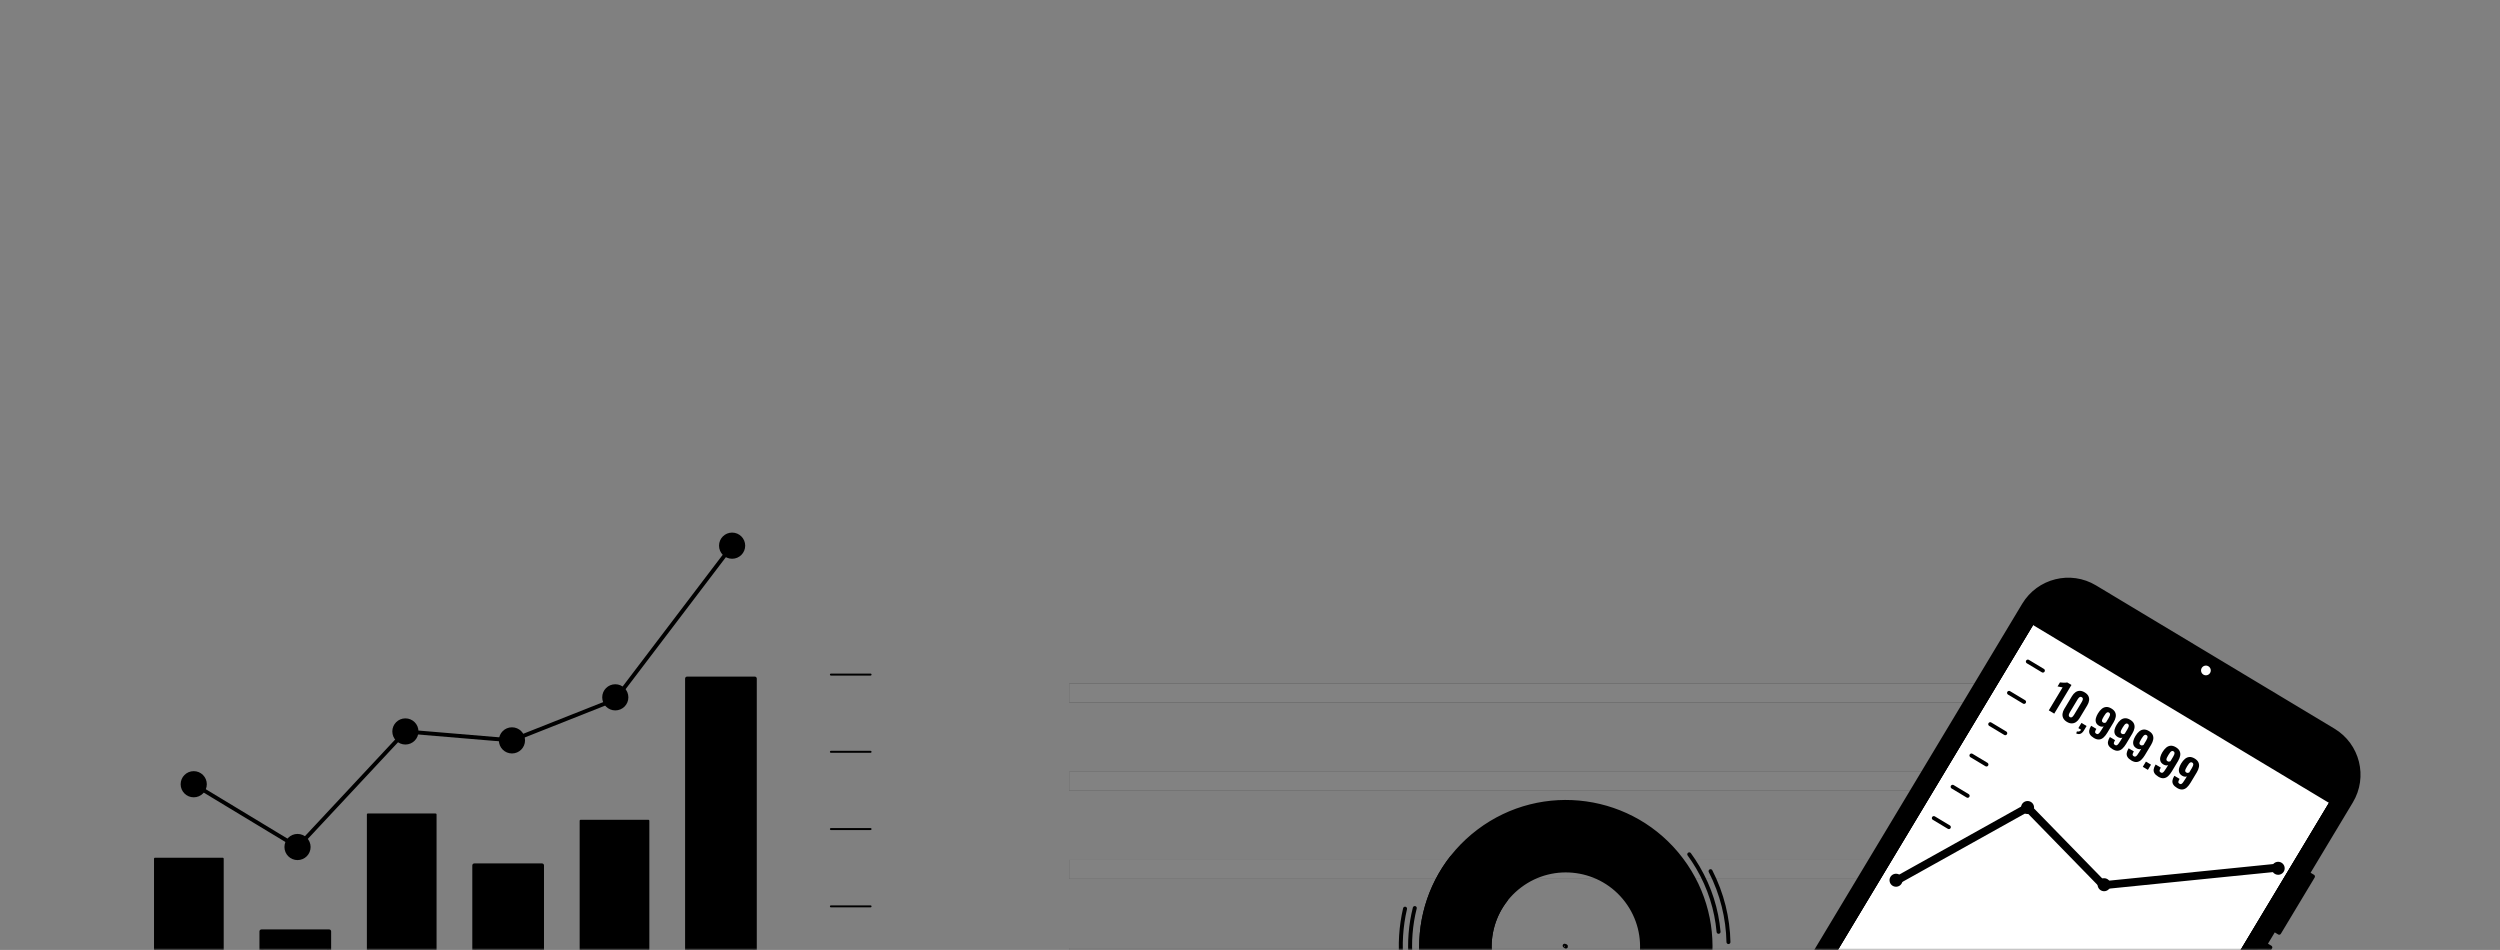 <?xml version="1.0" encoding="UTF-8"?> <svg xmlns="http://www.w3.org/2000/svg" width="629" height="239" viewBox="0 0 629 239" fill="none"><rect x="0" y="0" width="629" height="239" fill="#808080" stroke="none"/><mask id="mask0_236_5062" style="mask-type:alpha" maskUnits="userSpaceOnUse" x="0" y="0" width="629" height="239"><rect width="629" height="239" rx="20" fill="#D9D9D9" style="fill:#D9D9D9;fill:color(display-p3 0.851 0.851 0.851);fill-opacity:1;"></rect></mask><g mask="url(#mask0_236_5062)"><path d="M56.035 216.052H39V266.877H56.035V216.052Z" fill="#263238" stroke="#263238" style="fill:#263238;fill:color(display-p3 0.149 0.196 0.22);fill-opacity:1;stroke:#263238;stroke:color(display-p3 0.149 0.196 0.22);stroke-opacity:1;" stroke-width="0.5" stroke-linecap="round" stroke-linejoin="round"></path><path d="M82.814 234.344H65.778V266.893H82.814V234.344Z" fill="#00C66F" stroke="#263238" style="fill:#00C66F;fill:color(display-p3 0 0.776 0.435);fill-opacity:1;stroke:#263238;stroke:color(display-p3 0.149 0.196 0.22);stroke-opacity:1;" stroke-linecap="round" stroke-linejoin="round"></path><path d="M109.59 204.92H92.555V266.876H109.59V204.92Z" fill="#263238" stroke="#263238" style="fill:#263238;fill:color(display-p3 0.149 0.196 0.22);fill-opacity:1;stroke:#263238;stroke:color(display-p3 0.149 0.196 0.22);stroke-opacity:1;" stroke-width="0.5" stroke-linecap="round" stroke-linejoin="round"></path><path d="M136.368 217.738H119.332V266.877H136.368V217.738Z" fill="#00C66F" stroke="#263238" style="fill:#00C66F;fill:color(display-p3 0 0.776 0.435);fill-opacity:1;stroke:#263238;stroke:color(display-p3 0.149 0.196 0.22);stroke-opacity:1;" stroke-linecap="round" stroke-linejoin="round"></path><path d="M163.127 206.508H146.092V266.876H163.127V206.508Z" fill="#263238" stroke="#263238" style="fill:#263238;fill:color(display-p3 0.149 0.196 0.22);fill-opacity:1;stroke:#263238;stroke:color(display-p3 0.149 0.196 0.22);stroke-opacity:1;" stroke-width="0.5" stroke-linecap="round" stroke-linejoin="round"></path><path d="M189.906 170.733H172.87V266.877H189.906V170.733Z" fill="#00C66F" stroke="#263238" style="fill:#00C66F;fill:color(display-p3 0 0.776 0.435);fill-opacity:1;stroke:#263238;stroke:color(display-p3 0.149 0.196 0.22);stroke-opacity:1;" stroke-linecap="round" stroke-linejoin="round"></path><path d="M209.058 169.724H219.031" stroke="#263238" style="stroke:#263238;stroke:color(display-p3 0.149 0.196 0.22);stroke-opacity:1;" stroke-width="0.5" stroke-linecap="round" stroke-linejoin="round"></path><path d="M209.058 189.157H219.031" stroke="#263238" style="stroke:#263238;stroke:color(display-p3 0.149 0.196 0.22);stroke-opacity:1;" stroke-width="0.5" stroke-linecap="round" stroke-linejoin="round"></path><path d="M209.058 208.591H219.031" stroke="#263238" style="stroke:#263238;stroke:color(display-p3 0.149 0.196 0.22);stroke-opacity:1;" stroke-width="0.5" stroke-linecap="round" stroke-linejoin="round"></path><path d="M209.058 228.041H219.031" stroke="#263238" style="stroke:#263238;stroke:color(display-p3 0.149 0.196 0.22);stroke-opacity:1;" stroke-width="0.5" stroke-linecap="round" stroke-linejoin="round"></path><path d="M48.742 197.313L74.858 213.108L101.999 184.032L128.809 186.282L154.809 175.978L184.199 137.292" stroke="#263238" style="stroke:#263238;stroke:color(display-p3 0.149 0.196 0.22);stroke-opacity:1;" stroke-linecap="round" stroke-linejoin="round"></path><path d="M52.033 197.313C52.033 195.493 50.561 194.021 48.742 194.021C46.922 194.021 45.45 195.493 45.45 197.313C45.45 199.132 46.922 200.604 48.742 200.604C50.561 200.604 52.033 199.132 52.033 197.313Z" fill="#263238" style="fill:#263238;fill:color(display-p3 0.149 0.196 0.22);fill-opacity:1;"></path><path d="M78.148 213.108C78.148 211.288 76.676 209.816 74.857 209.816C73.037 209.816 71.565 211.288 71.565 213.108C71.565 214.927 73.037 216.399 74.857 216.399C76.676 216.399 78.148 214.927 78.148 213.108Z" fill="#263238" style="fill:#263238;fill:color(display-p3 0.149 0.196 0.22);fill-opacity:1;"></path><path d="M105.29 184.032C105.29 182.212 103.818 180.74 101.998 180.74C100.179 180.74 98.707 182.212 98.707 184.032C98.707 185.851 100.179 187.323 101.998 187.323C103.818 187.323 105.29 185.851 105.29 184.032Z" fill="#263238" style="fill:#263238;fill:color(display-p3 0.149 0.196 0.22);fill-opacity:1;"></path><path d="M132.1 186.281C132.1 184.461 130.628 182.989 128.809 182.989C126.99 182.989 125.518 184.461 125.518 186.281C125.518 188.1 126.99 189.572 128.809 189.572C130.628 189.572 132.1 188.1 132.1 186.281Z" fill="#263238" style="fill:#263238;fill:color(display-p3 0.149 0.196 0.22);fill-opacity:1;"></path><path d="M158.099 175.449C158.099 173.629 156.627 172.157 154.808 172.157C152.989 172.157 151.517 173.629 151.517 175.449C151.517 177.268 152.989 178.74 154.808 178.74C156.627 178.74 158.099 177.268 158.099 175.449Z" fill="#263238" style="fill:#263238;fill:color(display-p3 0.149 0.196 0.22);fill-opacity:1;"></path><path d="M187.491 137.291C187.491 135.472 186.019 134 184.2 134C182.38 134 180.908 135.472 180.908 137.291C180.908 139.111 182.38 140.583 184.2 140.583C186.019 140.583 187.491 139.111 187.491 137.291Z" fill="#263238" style="fill:#263238;fill:color(display-p3 0.149 0.196 0.22);fill-opacity:1;"></path><path opacity="0.29" d="M559.571 172H269V176.752H559.571V172Z" fill="#00C66F" style="fill:#00C66F;fill:color(display-p3 0 0.776 0.435);fill-opacity:1;"></path><path opacity="0.51" d="M559.571 172H269V176.752H559.571V172Z" fill="white" style="fill:white;fill-opacity:1;"></path><path opacity="0.29" d="M559.571 194.183H269V198.935H559.571V194.183Z" fill="#00C66F" style="fill:#00C66F;fill:color(display-p3 0 0.776 0.435);fill-opacity:1;"></path><path opacity="0.51" d="M559.571 194.183H269V198.935H559.571V194.183Z" fill="white" style="fill:white;fill-opacity:1;"></path><path opacity="0.29" d="M559.571 216.367H269V221.119H559.571V216.367Z" fill="#00C66F" style="fill:#00C66F;fill:color(display-p3 0 0.776 0.435);fill-opacity:1;"></path><path opacity="0.51" d="M559.571 216.367H269V221.119H559.571V216.367Z" fill="white" style="fill:white;fill-opacity:1;"></path><path opacity="0.29" d="M559.571 238.545H269V243.297H559.571V238.545Z" fill="#00C66F" style="fill:#00C66F;fill:color(display-p3 0 0.776 0.435);fill-opacity:1;"></path><path opacity="0.51" d="M559.571 238.545H269V243.297H559.571V238.545Z" fill="white" style="fill:white;fill-opacity:1;"></path><path d="M588.981 197.952L503.846 339.66C501.511 343.547 496.463 344.806 492.575 342.47L431.347 305.685C427.459 303.35 426.2 298.302 428.536 294.415L513.673 152.703C516.009 148.815 521.056 147.556 524.944 149.892L551.226 165.682L551.199 165.776C550.435 168.527 551.026 170.969 552.697 171.973L553.655 172.549C555.326 173.553 557.755 172.925 559.829 170.961L559.904 170.895L586.177 186.68C590.065 189.015 591.324 194.063 588.988 197.951L588.981 197.952Z" fill="white" stroke="#263238" style="fill:white;fill-opacity:1;stroke:#263238;stroke:color(display-p3 0.149 0.196 0.22);stroke-opacity:1;" stroke-linecap="round" stroke-linejoin="round"></path><path d="M586.656 201.824L588.981 197.954C591.317 194.066 590.058 189.018 586.17 186.683L559.897 170.898L559.822 170.964C557.752 172.93 555.319 173.556 553.648 172.552L552.69 171.976C551.019 170.972 550.432 168.533 551.192 165.779L551.219 165.685L524.937 149.895C521.05 147.559 516.002 148.818 513.666 152.706L511.339 156.581L586.653 201.828L586.656 201.824Z" fill="#00C66F" stroke="#263238" style="fill:#00C66F;fill:color(display-p3 0 0.776 0.435);fill-opacity:1;stroke:#263238;stroke:color(display-p3 0.149 0.196 0.22);stroke-opacity:1;" stroke-linecap="round" stroke-linejoin="round"></path><path d="M573.437 234.678L581.941 220.523L580.661 219.754L591.547 201.634C595.253 195.465 593.257 187.461 587.088 183.755L527.092 147.71C520.923 144.004 512.919 146 509.213 152.169L422.71 296.153C419.004 302.322 421 310.327 427.169 314.033L487.165 350.077C493.334 353.783 501.338 351.787 505.044 345.618L564.912 245.967L566.193 246.736L571.217 238.372L569.937 237.603L572.159 233.904L573.44 234.674L573.437 234.678ZM506.327 335.532C502.621 341.701 494.612 343.695 488.448 339.991L435.476 308.166C429.307 304.46 427.31 296.456 431.017 290.287L511.194 156.832C514.9 150.663 522.906 148.674 529.07 152.377L551.22 165.684L551.192 165.779C550.428 168.53 551.019 170.972 552.69 171.976L553.648 172.551C555.319 173.555 557.749 172.927 559.823 170.964L559.897 170.898L582.043 184.202C588.211 187.908 590.208 195.913 586.504 202.077L506.327 335.532Z" fill="#00C66F" stroke="#263238" style="fill:#00C66F;fill:color(display-p3 0 0.776 0.435);fill-opacity:1;stroke:#263238;stroke:color(display-p3 0.149 0.196 0.22);stroke-opacity:1;" stroke-linecap="round" stroke-linejoin="round"></path><path d="M585.267 184.752L527.062 149.784C521.112 146.21 513.39 148.136 509.815 154.086L424.683 295.788C421.108 301.738 423.034 309.461 428.984 313.035L487.189 348.003C493.138 351.578 500.861 349.652 504.435 343.702L589.568 201.999C593.142 196.049 591.216 188.327 585.267 184.752ZM506.09 335.927C502.516 341.876 494.793 343.802 488.843 340.228L435.076 307.926C429.127 304.351 427.201 296.629 430.775 290.679L511.43 156.429C515.004 150.48 522.72 148.555 528.67 152.13L551.219 165.677L551.191 165.771C550.427 168.522 551.018 170.964 552.689 171.968L553.647 172.544C555.318 173.548 557.747 172.92 559.821 170.956L559.896 170.89L582.441 184.435C588.391 188.009 590.316 195.732 586.742 201.681L506.09 335.927Z" fill="#263238" stroke="#263238" style="fill:#263238;fill:color(display-p3 0.149 0.196 0.22);fill-opacity:1;stroke:#263238;stroke:color(display-p3 0.149 0.196 0.22);stroke-opacity:1;" stroke-linecap="round" stroke-linejoin="round"></path><path d="M556.055 169.314C556.403 168.735 556.216 167.985 555.636 167.637C555.056 167.288 554.307 167.475 553.958 168.055C553.61 168.635 553.797 169.385 554.377 169.733C554.957 170.081 555.706 169.894 556.055 169.314Z" fill="white" style="fill:white;fill-opacity:1;"></path><path d="M521.859 154.234C521.221 155.295 519.801 154.963 519.308 155.765L519.274 155.821L520.43 156.515L520.215 156.872L518.673 155.945L518.854 155.645C519.535 154.51 520.859 155.002 521.456 154.01C521.672 153.649 521.668 153.383 521.376 153.208C521.084 153.032 520.84 153.166 520.651 153.48L520.463 153.793L520.098 153.574L520.271 153.286C520.593 152.749 521.052 152.54 521.598 152.867C522.144 153.195 522.181 153.697 521.859 154.234Z" fill="#263238" style="fill:#263238;fill:color(display-p3 0.149 0.196 0.22);fill-opacity:1;"></path><path d="M523.79 155.389L523.736 155.479C523.519 155.84 523.218 156.01 522.874 155.95C523.104 156.24 523.072 156.583 522.861 156.936L522.698 157.206C522.376 157.743 521.915 157.946 521.369 157.618C520.824 157.29 520.79 156.791 521.113 156.254L521.257 156.013L521.623 156.233L521.463 156.499C521.272 156.817 521.287 157.083 521.57 157.254C521.854 157.424 522.094 157.317 522.308 156.96L522.471 156.69C522.68 156.342 522.632 156.091 522.343 155.9L522.133 155.773L522.344 155.421L522.576 155.56C522.843 155.709 523.103 155.637 523.286 155.332L523.384 155.169C523.601 154.808 523.59 154.544 523.302 154.371C523.014 154.198 522.771 154.321 522.583 154.635L522.474 154.815L522.109 154.596L522.205 154.437C522.527 153.9 522.985 153.701 523.527 154.027C524.068 154.352 524.112 154.852 523.79 155.389Z" fill="#263238" style="fill:#263238;fill:color(display-p3 0.149 0.196 0.22);fill-opacity:1;"></path><path d="M524.39 156.113L524.096 156.603L523.718 156.375L524.012 155.886L524.39 156.113ZM523.239 158.029L522.944 158.519L522.566 158.291L522.861 157.802L523.239 158.029Z" fill="#263238" style="fill:#263238;fill:color(display-p3 0.149 0.196 0.22);fill-opacity:1;"></path><path d="M524.989 156.905C525.214 156.783 525.452 156.786 525.689 156.928C526.14 157.199 526.143 157.651 525.841 158.154L525.428 158.841C525.105 159.378 524.636 159.575 524.099 159.253C523.562 158.93 523.52 158.426 523.843 157.889L523.985 157.652L524.35 157.872L524.193 158.134C524.002 158.452 524.017 158.718 524.3 158.888C524.584 159.059 524.826 158.947 525.017 158.629L525.428 157.946C525.619 157.628 525.603 157.362 525.32 157.192C525.105 157.063 524.887 157.095 524.698 157.332L524.648 157.414L524.283 157.194L525.552 155.297L526.94 156.13L526.728 156.482L525.693 155.86L524.987 156.909L524.989 156.905Z" fill="#263238" style="fill:#263238;fill:color(display-p3 0.149 0.196 0.22);fill-opacity:1;"></path><path d="M528.479 158.2L528.44 158.265L528.075 158.045L528.129 157.955C528.32 157.637 528.302 157.375 528.015 157.202C527.727 157.029 527.471 157.133 527.244 157.511L526.769 158.301C527.008 158.118 527.284 158.096 527.564 158.264C528.015 158.535 528.02 158.983 527.716 159.49L527.396 160.022C527.073 160.559 526.595 160.752 526.058 160.429C525.521 160.106 525.462 159.592 525.785 159.055L526.864 157.259C527.199 156.701 527.662 156.505 528.216 156.838C528.77 157.171 528.804 157.659 528.481 158.196L528.479 158.2ZM526.475 158.791L526.158 159.32C525.967 159.637 525.982 159.904 526.27 160.077C526.558 160.25 526.8 160.138 526.991 159.82L527.309 159.292C527.5 158.974 527.476 158.702 527.196 158.535C526.917 158.367 526.666 158.473 526.475 158.791Z" fill="#263238" style="fill:#263238;fill:color(display-p3 0.149 0.196 0.22);fill-opacity:1;"></path><path d="M566.803 181.436L565.811 180.84L564.319 183.323L565.311 183.919L566.803 181.436Z" fill="#263238" style="fill:#263238;fill:color(display-p3 0.149 0.196 0.22);fill-opacity:1;"></path><path d="M568.425 181.733L567.433 181.137L565.641 184.118L566.634 184.714L568.425 181.733Z" fill="#263238" style="fill:#263238;fill:color(display-p3 0.149 0.196 0.22);fill-opacity:1;"></path><path d="M569.965 182.178L568.973 181.582L566.97 184.916L567.962 185.512L569.965 182.178Z" fill="#263238" style="fill:#263238;fill:color(display-p3 0.149 0.196 0.22);fill-opacity:1;"></path><path d="M571.656 182.358L570.664 181.762L568.292 185.71L569.285 186.306L571.656 182.358Z" fill="#263238" style="fill:#263238;fill:color(display-p3 0.149 0.196 0.22);fill-opacity:1;"></path><path d="M581.625 193.626L575.662 190.044L577.851 186.401L583.813 189.984L581.625 193.626ZM576.192 189.912L581.493 193.097L583.284 190.116L577.983 186.931L576.192 189.912Z" fill="#263238" style="fill:#263238;fill:color(display-p3 0.149 0.196 0.22);fill-opacity:1;"></path><path d="M581.408 189.48L578.264 187.591L576.906 189.85L580.051 191.74L581.408 189.48Z" fill="#263238" style="fill:#263238;fill:color(display-p3 0.149 0.196 0.22);fill-opacity:1;"></path><path d="M583.522 191.704L582.771 191.252L582.254 192.111L583.006 192.563L583.522 191.704Z" fill="#263238" style="fill:#263238;fill:color(display-p3 0.149 0.196 0.22);fill-opacity:1;"></path><path d="M573.95 187.941C573.912 187.917 573.878 187.886 573.853 187.841C573.075 186.391 571.869 186.579 571.816 186.588C571.673 186.613 571.543 186.518 571.516 186.378C571.491 186.235 571.582 186.103 571.726 186.078C571.792 186.065 573.345 185.805 574.31 187.595C574.379 187.724 574.333 187.878 574.204 187.947C574.12 187.99 574.024 187.984 573.946 187.938L573.95 187.941Z" fill="#263238" style="fill:#263238;fill:color(display-p3 0.149 0.196 0.22);fill-opacity:1;"></path><path d="M574.851 187.464C574.813 187.44 574.779 187.409 574.753 187.364C573.628 185.267 571.84 185.567 571.822 185.568C571.683 185.595 571.546 185.501 571.521 185.358C571.494 185.219 571.587 185.082 571.731 185.057C571.752 185.052 573.907 184.686 575.213 187.114C575.282 187.243 575.236 187.397 575.107 187.466C575.023 187.508 574.927 187.503 574.849 187.457L574.851 187.464Z" fill="#263238" style="fill:#263238;fill:color(display-p3 0.149 0.196 0.22);fill-opacity:1;"></path><path d="M575.775 186.839C575.736 186.815 575.703 186.784 575.677 186.739C574.251 184.082 572.025 184.44 571.931 184.459C571.788 184.484 571.658 184.389 571.63 184.249C571.603 184.11 571.697 183.974 571.84 183.949C571.868 183.942 574.526 183.498 576.139 186.496C576.207 186.625 576.162 186.779 576.033 186.847C575.949 186.89 575.852 186.885 575.775 186.839Z" fill="#263238" style="fill:#263238;fill:color(display-p3 0.149 0.196 0.22);fill-opacity:1;"></path><path d="M573.056 187.911C572.87 188.22 572.471 188.32 572.162 188.134C571.853 187.948 571.753 187.549 571.939 187.24C572.125 186.931 572.524 186.831 572.833 187.017C573.142 187.203 573.242 187.602 573.056 187.911Z" fill="#263238" style="fill:#263238;fill:color(display-p3 0.149 0.196 0.22);fill-opacity:1;"></path><path d="M477.606 221.322L510.136 203.173L529.196 222.722L572.405 218.355" stroke="#263238" style="stroke:#263238;stroke:color(display-p3 0.149 0.196 0.22);stroke-opacity:1;" stroke-width="2" stroke-linecap="round" stroke-linejoin="round"></path><path d="M511.111 203.758C511.436 203.217 511.258 202.52 510.721 202.197C510.184 201.875 509.483 202.05 509.16 202.586C508.838 203.123 509.013 203.825 509.55 204.147C510.087 204.47 510.788 204.295 511.111 203.758Z" fill="#263238" stroke="#263238" style="fill:#263238;fill:color(display-p3 0.149 0.196 0.22);fill-opacity:1;stroke:#263238;stroke:color(display-p3 0.149 0.196 0.22);stroke-opacity:1;" stroke-linecap="round" stroke-linejoin="round"></path><path d="M478.015 222.053C478.34 221.512 478.163 220.815 477.626 220.492C477.089 220.169 476.387 220.344 476.065 220.881C475.742 221.418 475.917 222.12 476.454 222.442C476.991 222.765 477.692 222.59 478.015 222.053Z" fill="#263238" stroke="#263238" style="fill:#263238;fill:color(display-p3 0.149 0.196 0.22);fill-opacity:1;stroke:#263238;stroke:color(display-p3 0.149 0.196 0.22);stroke-opacity:1;" stroke-linecap="round" stroke-linejoin="round"></path><path d="M530.37 223.181C530.696 222.64 530.518 221.943 529.981 221.62C529.444 221.297 528.743 221.472 528.42 222.009C528.097 222.546 528.272 223.248 528.809 223.57C529.346 223.893 530.048 223.718 530.37 223.181Z" fill="#263238" stroke="#263238" style="fill:#263238;fill:color(display-p3 0.149 0.196 0.22);fill-opacity:1;stroke:#263238;stroke:color(display-p3 0.149 0.196 0.22);stroke-opacity:1;" stroke-linecap="round" stroke-linejoin="round"></path><path d="M574.163 219.049C574.488 218.508 574.311 217.811 573.774 217.488C573.237 217.166 572.536 217.341 572.213 217.878C571.89 218.414 572.065 219.116 572.602 219.439C573.139 219.761 573.841 219.586 574.163 219.049Z" fill="#263238" stroke="#263238" style="fill:#263238;fill:color(display-p3 0.149 0.196 0.22);fill-opacity:1;stroke:#263238;stroke:color(display-p3 0.149 0.196 0.22);stroke-opacity:1;" stroke-linecap="round" stroke-linejoin="round"></path><path d="M510.207 166.453L513.987 168.724" stroke="#263238" style="stroke:#263238;stroke:color(display-p3 0.149 0.196 0.22);stroke-opacity:1;" stroke-linecap="round" stroke-linejoin="round"></path><path d="M505.476 174.327L509.256 176.598" stroke="#263238" style="stroke:#263238;stroke:color(display-p3 0.149 0.196 0.22);stroke-opacity:1;" stroke-linecap="round" stroke-linejoin="round"></path><path d="M500.743 182.206L504.524 184.477" stroke="#263238" style="stroke:#263238;stroke:color(display-p3 0.149 0.196 0.22);stroke-opacity:1;" stroke-linecap="round" stroke-linejoin="round"></path><path d="M496.012 190.08L499.792 192.351" stroke="#263238" style="stroke:#263238;stroke:color(display-p3 0.149 0.196 0.22);stroke-opacity:1;" stroke-linecap="round" stroke-linejoin="round"></path><path d="M491.281 197.955L495.062 200.226" stroke="#263238" style="stroke:#263238;stroke:color(display-p3 0.149 0.196 0.22);stroke-opacity:1;" stroke-linecap="round" stroke-linejoin="round"></path><path d="M486.551 205.829L490.331 208.1" stroke="#263238" style="stroke:#263238;stroke:color(display-p3 0.149 0.196 0.22);stroke-opacity:1;" stroke-linecap="round" stroke-linejoin="round"></path><path d="M515.479 178.724L518.956 172.937C518.886 172.936 518.795 172.922 518.68 172.9C518.569 172.88 518.445 172.853 518.319 172.829C518.188 172.803 518.069 172.778 517.954 172.756C517.839 172.734 517.75 172.716 517.679 172.708L518.288 171.694C518.382 171.703 518.504 171.713 518.661 171.725C518.817 171.737 518.985 171.75 519.166 171.76C519.348 171.769 519.523 171.769 519.692 171.76C519.862 171.751 520.002 171.73 520.111 171.696L521.18 172.338L516.847 179.551L515.477 178.728L515.479 178.724Z" fill="#263238" style="fill:#263238;fill:color(display-p3 0.149 0.196 0.22);fill-opacity:1;"></path><path d="M520.044 181.634C519.611 181.374 519.308 181.069 519.126 180.72C518.948 180.374 518.881 180 518.927 179.601C518.974 179.202 519.118 178.797 519.363 178.389L521.304 175.159C521.557 174.738 521.847 174.41 522.176 174.174C522.504 173.939 522.864 173.816 523.254 173.811C523.643 173.805 524.063 173.934 524.509 174.202C524.956 174.471 525.254 174.773 525.432 175.119C525.61 175.466 525.666 175.839 525.613 176.239C525.559 176.64 525.406 177.05 525.153 177.471L523.212 180.702C522.967 181.11 522.677 181.427 522.347 181.655C522.017 181.884 521.655 182 521.266 182.005C520.876 182.011 520.465 181.887 520.044 181.634ZM520.772 180.423C520.931 180.518 521.078 180.536 521.211 180.481C521.343 180.427 521.462 180.335 521.569 180.206C521.677 180.084 521.763 179.96 521.836 179.84L523.746 176.661C523.823 176.532 523.897 176.389 523.961 176.235C524.024 176.08 524.052 175.927 524.045 175.783C524.034 175.636 523.949 175.514 523.782 175.414C523.614 175.313 523.463 175.292 523.328 175.352C523.193 175.411 523.071 175.507 522.964 175.636C522.857 175.765 522.766 175.897 522.689 176.026L520.779 179.205C520.707 179.325 520.642 179.462 520.581 179.612C520.524 179.765 520.499 179.914 520.515 180.063C520.53 180.213 520.618 180.33 520.772 180.423Z" fill="#263238" style="fill:#263238;fill:color(display-p3 0.149 0.196 0.22);fill-opacity:1;"></path><path d="M522.379 184.541L522.546 184.021C522.729 184.067 522.915 184.068 523.109 184.026C523.304 183.985 523.474 183.848 523.616 183.612L522.911 183.188L523.693 181.887L524.986 182.664L524.297 183.811C524.043 184.225 523.755 184.49 523.439 184.616C523.124 184.742 522.77 184.717 522.382 184.537L522.379 184.541Z" fill="#263238" style="fill:#263238;fill:color(display-p3 0.149 0.196 0.22);fill-opacity:1;"></path><path d="M526.791 185.653C526.344 185.385 526.029 185.102 525.848 184.8C525.664 184.503 525.597 184.176 525.642 183.829C525.687 183.482 525.835 183.109 526.073 182.714L526.137 182.606L527.439 183.388C527.255 183.693 527.151 183.935 527.125 184.124C527.1 184.313 527.202 184.474 527.434 184.613C527.575 184.698 527.713 184.722 527.844 184.679C527.976 184.635 528.118 184.515 528.277 184.319C528.436 184.122 528.622 183.842 528.839 183.481L529.283 182.742C529.124 182.822 528.937 182.85 528.737 182.823C528.534 182.801 528.326 182.729 528.113 182.607C527.724 182.379 527.469 182.103 527.353 181.77C527.237 181.437 527.229 181.081 527.326 180.696C527.423 180.31 527.593 179.92 527.833 179.521C528.13 179.027 528.445 178.638 528.791 178.354C529.132 178.068 529.509 177.909 529.918 177.88C530.327 177.851 530.764 177.979 531.233 178.26C531.701 178.542 532.005 178.853 532.172 179.217C532.34 179.58 532.39 179.973 532.31 180.398C532.233 180.82 532.059 181.265 531.78 181.729L530.203 184.353C529.922 184.822 529.617 185.212 529.285 185.521C528.953 185.83 528.585 186.006 528.176 186.053C527.768 186.1 527.304 185.967 526.788 185.658L526.791 185.653ZM529.128 181.784C529.265 181.866 529.4 181.895 529.53 181.873C529.66 181.852 529.772 181.82 529.863 181.776L530.552 180.629C530.663 180.444 530.751 180.269 530.814 180.096C530.877 179.923 530.9 179.768 530.88 179.627C530.859 179.486 530.776 179.371 530.625 179.281C530.475 179.191 530.332 179.175 530.196 179.227C530.056 179.284 529.92 179.395 529.783 179.564C529.646 179.733 529.499 179.949 529.344 180.207C529.197 180.452 529.077 180.672 528.98 180.871C528.884 181.07 528.841 181.249 528.849 181.4C528.858 181.552 528.956 181.681 529.132 181.786L529.128 181.784Z" fill="#263238" style="fill:#263238;fill:color(display-p3 0.149 0.196 0.22);fill-opacity:1;"></path><path d="M531.508 188.486C531.061 188.218 530.746 187.935 530.565 187.633C530.381 187.336 530.314 187.009 530.359 186.662C530.404 186.315 530.552 185.942 530.789 185.547L530.854 185.439L532.155 186.221C531.972 186.526 531.868 186.768 531.842 186.957C531.816 187.146 531.919 187.307 532.15 187.446C532.292 187.531 532.43 187.555 532.561 187.512C532.693 187.468 532.835 187.348 532.994 187.152C533.153 186.955 533.339 186.675 533.555 186.314L533.999 185.575C533.84 185.655 533.654 185.683 533.454 185.657C533.251 185.634 533.043 185.562 532.83 185.44C532.441 185.212 532.185 184.936 532.07 184.603C531.954 184.27 531.945 183.914 532.043 183.529C532.14 183.143 532.31 182.753 532.55 182.354C532.846 181.86 533.162 181.471 533.503 181.185C533.845 180.899 534.221 180.739 534.63 180.71C535.04 180.681 535.477 180.809 535.945 181.091C536.413 181.372 536.718 181.683 536.885 182.047C537.052 182.411 537.103 182.803 537.023 183.229C536.945 183.65 536.771 184.095 536.492 184.559L534.916 187.184C534.634 187.652 534.33 188.042 533.998 188.351C533.666 188.66 533.297 188.836 532.889 188.883C532.481 188.931 532.016 188.798 531.501 188.488L531.508 188.486ZM533.844 184.617C533.982 184.699 534.117 184.728 534.247 184.706C534.376 184.685 534.489 184.653 534.58 184.609L535.269 183.462C535.38 183.277 535.468 183.102 535.531 182.929C535.594 182.756 535.617 182.601 535.596 182.46C535.576 182.319 535.493 182.204 535.342 182.114C535.192 182.024 535.049 182.008 534.912 182.06C534.773 182.117 534.636 182.228 534.5 182.397C534.363 182.566 534.216 182.782 534.061 183.04C533.914 183.285 533.793 183.505 533.697 183.704C533.601 183.903 533.558 184.082 533.566 184.233C533.575 184.385 533.673 184.514 533.849 184.619L533.844 184.617Z" fill="#263238" style="fill:#263238;fill:color(display-p3 0.149 0.196 0.22);fill-opacity:1;"></path><path d="M536.229 191.323C535.782 191.055 535.467 190.772 535.285 190.47C535.102 190.173 535.035 189.846 535.08 189.499C535.125 189.152 535.273 188.779 535.51 188.384L535.575 188.276L536.876 189.058C536.693 189.363 536.589 189.605 536.563 189.794C536.533 189.98 536.639 190.144 536.871 190.283C537.013 190.368 537.15 190.392 537.282 190.348C537.414 190.305 537.555 190.185 537.715 189.989C537.874 189.792 538.059 189.512 538.276 189.151L538.72 188.412C538.561 188.492 538.375 188.52 538.174 188.493C537.971 188.471 537.764 188.399 537.55 188.276C537.161 188.048 536.906 187.772 536.79 187.44C536.674 187.107 536.666 186.751 536.763 186.365C536.861 185.98 537.03 185.59 537.27 185.191C537.567 184.697 537.883 184.308 538.228 184.024C538.57 183.738 538.946 183.579 539.355 183.55C539.765 183.521 540.202 183.649 540.67 183.93C541.138 184.212 541.443 184.523 541.61 184.886C541.777 185.25 541.828 185.643 541.748 186.068C541.67 186.489 541.496 186.935 541.217 187.398L539.641 190.023C539.359 190.491 539.055 190.882 538.723 191.191C538.391 191.5 538.022 191.676 537.614 191.723C537.206 191.77 536.741 191.637 536.226 191.328L536.229 191.323ZM538.565 187.454C538.703 187.536 538.837 187.565 538.967 187.543C539.097 187.522 539.21 187.49 539.301 187.446L539.99 186.299C540.101 186.114 540.184 185.936 540.251 185.766C540.314 185.593 540.338 185.438 540.317 185.297C540.297 185.156 540.213 185.041 540.063 184.951C539.913 184.861 539.77 184.845 539.633 184.897C539.494 184.954 539.357 185.065 539.22 185.234C539.084 185.403 538.937 185.619 538.782 185.877C538.635 186.122 538.514 186.342 538.418 186.541C538.321 186.74 538.278 186.919 538.287 187.07C538.295 187.221 538.393 187.35 538.569 187.456L538.565 187.454Z" fill="#263238" style="fill:#263238;fill:color(display-p3 0.149 0.196 0.22);fill-opacity:1;"></path><path d="M539.128 192.93L539.915 191.62L541.195 192.389L540.408 193.699L539.128 192.93Z" fill="#263238" style="fill:#263238;fill:color(display-p3 0.149 0.196 0.22);fill-opacity:1;"></path><path d="M543.013 195.399C542.566 195.13 542.251 194.847 542.07 194.545C541.886 194.248 541.819 193.921 541.864 193.574C541.909 193.227 542.057 192.854 542.294 192.459L542.359 192.351L543.66 193.133C543.477 193.438 543.373 193.68 543.347 193.869C543.317 194.055 543.423 194.219 543.655 194.358C543.797 194.443 543.935 194.467 544.066 194.424C544.198 194.38 544.34 194.261 544.499 194.064C544.658 193.867 544.844 193.587 545.06 193.226L545.504 192.487C545.345 192.567 545.159 192.595 544.958 192.569C544.756 192.546 544.548 192.474 544.335 192.352C543.945 192.124 543.69 191.848 543.574 191.515C543.459 191.182 543.45 190.826 543.548 190.441C543.645 190.055 543.814 189.666 544.055 189.266C544.351 188.772 544.671 188.385 545.013 188.099C545.354 187.813 545.731 187.654 546.14 187.625C546.549 187.596 546.986 187.724 547.454 188.005C547.923 188.287 548.227 188.598 548.394 188.962C548.562 189.325 548.612 189.718 548.532 190.144C548.454 190.565 548.28 191.01 548.002 191.474L546.425 194.098C546.143 194.567 545.839 194.957 545.507 195.266C545.175 195.575 544.806 195.751 544.398 195.798C543.99 195.845 543.526 195.713 543.01 195.403L543.013 195.399ZM545.349 191.529C545.487 191.611 545.622 191.64 545.751 191.618C545.881 191.597 545.994 191.565 546.085 191.521L546.774 190.374C546.885 190.189 546.969 190.011 547.036 189.841C547.099 189.668 547.122 189.513 547.101 189.372C547.081 189.231 546.997 189.116 546.847 189.026C546.697 188.936 546.554 188.92 546.417 188.973C546.278 189.029 546.141 189.14 546.005 189.309C545.868 189.478 545.721 189.694 545.566 189.952C545.419 190.197 545.298 190.417 545.202 190.616C545.106 190.815 545.063 190.994 545.071 191.145C545.08 191.297 545.177 191.426 545.354 191.531L545.349 191.529Z" fill="#263238" style="fill:#263238;fill:color(display-p3 0.149 0.196 0.22);fill-opacity:1;"></path><path d="M547.733 198.235C547.287 197.967 546.971 197.684 546.79 197.382C546.607 197.085 546.54 196.758 546.585 196.411C546.629 196.064 546.777 195.691 547.015 195.296L547.079 195.188L548.381 195.97C548.198 196.275 548.094 196.517 548.068 196.706C548.038 196.892 548.144 197.056 548.376 197.195C548.518 197.28 548.655 197.304 548.787 197.261C548.918 197.217 549.06 197.097 549.219 196.901C549.378 196.704 549.564 196.424 549.781 196.063L550.225 195.324C550.066 195.404 549.879 195.432 549.679 195.406C549.476 195.383 549.268 195.311 549.055 195.189C548.666 194.961 548.411 194.685 548.295 194.352C548.179 194.019 548.171 193.663 548.268 193.278C548.366 192.892 548.535 192.502 548.775 192.103C549.072 191.609 549.392 191.222 549.733 190.936C550.075 190.65 550.451 190.491 550.86 190.462C551.269 190.433 551.707 190.561 552.175 190.842C552.643 191.124 552.947 191.435 553.115 191.799C553.282 192.162 553.333 192.555 553.253 192.98C553.175 193.402 553.001 193.847 552.722 194.311L551.145 196.935C550.864 197.404 550.56 197.794 550.228 198.103C549.896 198.412 549.527 198.588 549.119 198.635C548.71 198.682 548.246 198.549 547.731 198.24L547.733 198.235ZM550.07 194.366C550.207 194.448 550.342 194.477 550.472 194.455C550.602 194.434 550.715 194.402 550.806 194.358L551.495 193.211C551.606 193.026 551.689 192.848 551.756 192.678C551.819 192.505 551.843 192.35 551.822 192.209C551.801 192.068 551.718 191.953 551.568 191.863C551.417 191.773 551.275 191.757 551.138 191.809C550.999 191.866 550.862 191.977 550.725 192.146C550.589 192.315 550.441 192.531 550.287 192.789C550.14 193.034 550.019 193.254 549.923 193.453C549.826 193.652 549.783 193.831 549.792 193.982C549.8 194.134 549.898 194.263 550.074 194.368L550.07 194.366Z" fill="#263238" style="fill:#263238;fill:color(display-p3 0.149 0.196 0.22);fill-opacity:1;"></path><path d="M415.91 267.225C431.951 255.107 435.135 232.28 423.014 216.235C410.896 200.193 388.069 197.009 372.023 209.13C355.982 221.249 352.798 244.075 364.919 260.121C377.037 276.162 399.864 279.346 415.91 267.225ZM382.412 222.876C390.862 216.492 402.888 218.17 409.269 226.617C415.653 235.067 413.975 247.093 405.529 253.475C397.079 259.858 385.053 258.181 378.671 249.734C372.287 241.284 373.965 229.258 382.412 222.876Z" fill="#00C66F" stroke="#263238" style="fill:#00C66F;fill:color(display-p3 0 0.776 0.435);fill-opacity:1;stroke:#263238;stroke:color(display-p3 0.149 0.196 0.22);stroke-opacity:1;" stroke-linecap="round" stroke-linejoin="round"></path><path d="M415.91 267.226L405.525 253.477C397.075 259.861 385.049 258.183 378.667 249.736C376.423 246.769 375.182 243.361 374.874 239.91L357.718 241.462C358.307 248.014 360.663 254.485 364.923 260.119C377.041 276.16 399.868 279.344 415.913 267.223L415.91 267.226Z" fill="#8C8C8C" stroke="#263238" style="fill:#8C8C8C;fill:color(display-p3 0.549 0.549 0.549);fill-opacity:1;stroke:#263238;stroke:color(display-p3 0.149 0.196 0.22);stroke-opacity:1;" stroke-linecap="round" stroke-linejoin="round"></path><path d="M393.968 238.177C394.041 238.057 393.928 237.98 393.664 237.94L393.968 238.177Z" fill="white" stroke="#263238" style="fill:white;fill-opacity:1;stroke:#263238;stroke:color(display-p3 0.149 0.196 0.22);stroke-opacity:1;" stroke-linecap="round" stroke-linejoin="round"></path><path d="M374.874 239.906C374.446 235.127 375.816 230.273 378.838 226.397L365.242 215.81C359.506 223.172 356.905 232.391 357.717 241.459L374.874 239.906Z" fill="#263238" stroke="#263238" style="fill:#263238;fill:color(display-p3 0.149 0.196 0.22);fill-opacity:1;stroke:#263238;stroke:color(display-p3 0.149 0.196 0.22);stroke-opacity:1;" stroke-linecap="round" stroke-linejoin="round"></path><path d="M353.51 228.622C352.472 233.09 352.175 237.737 352.672 242.364" stroke="#263238" style="stroke:#263238;stroke:color(display-p3 0.149 0.196 0.22);stroke-opacity:1;" stroke-linecap="round" stroke-linejoin="round"></path><path d="M434.881 237.024C434.752 230.976 433.291 224.885 430.375 219.19" stroke="#263238" style="stroke:#263238;stroke:color(display-p3 0.149 0.196 0.22);stroke-opacity:1;" stroke-linecap="round" stroke-linejoin="round"></path><path d="M432.392 234.443C431.895 228.883 430.186 223.348 427.168 218.221C426.498 217.082 425.779 215.991 425.017 214.948" stroke="#263238" style="stroke:#263238;stroke:color(display-p3 0.149 0.196 0.22);stroke-opacity:1;" stroke-linecap="round" stroke-linejoin="round"></path><path d="M355.96 228.462C354.899 232.682 354.543 237.071 354.938 241.455" stroke="#263238" style="stroke:#263238;stroke:color(display-p3 0.149 0.196 0.22);stroke-opacity:1;" stroke-linecap="round" stroke-linejoin="round"></path></g></svg> 